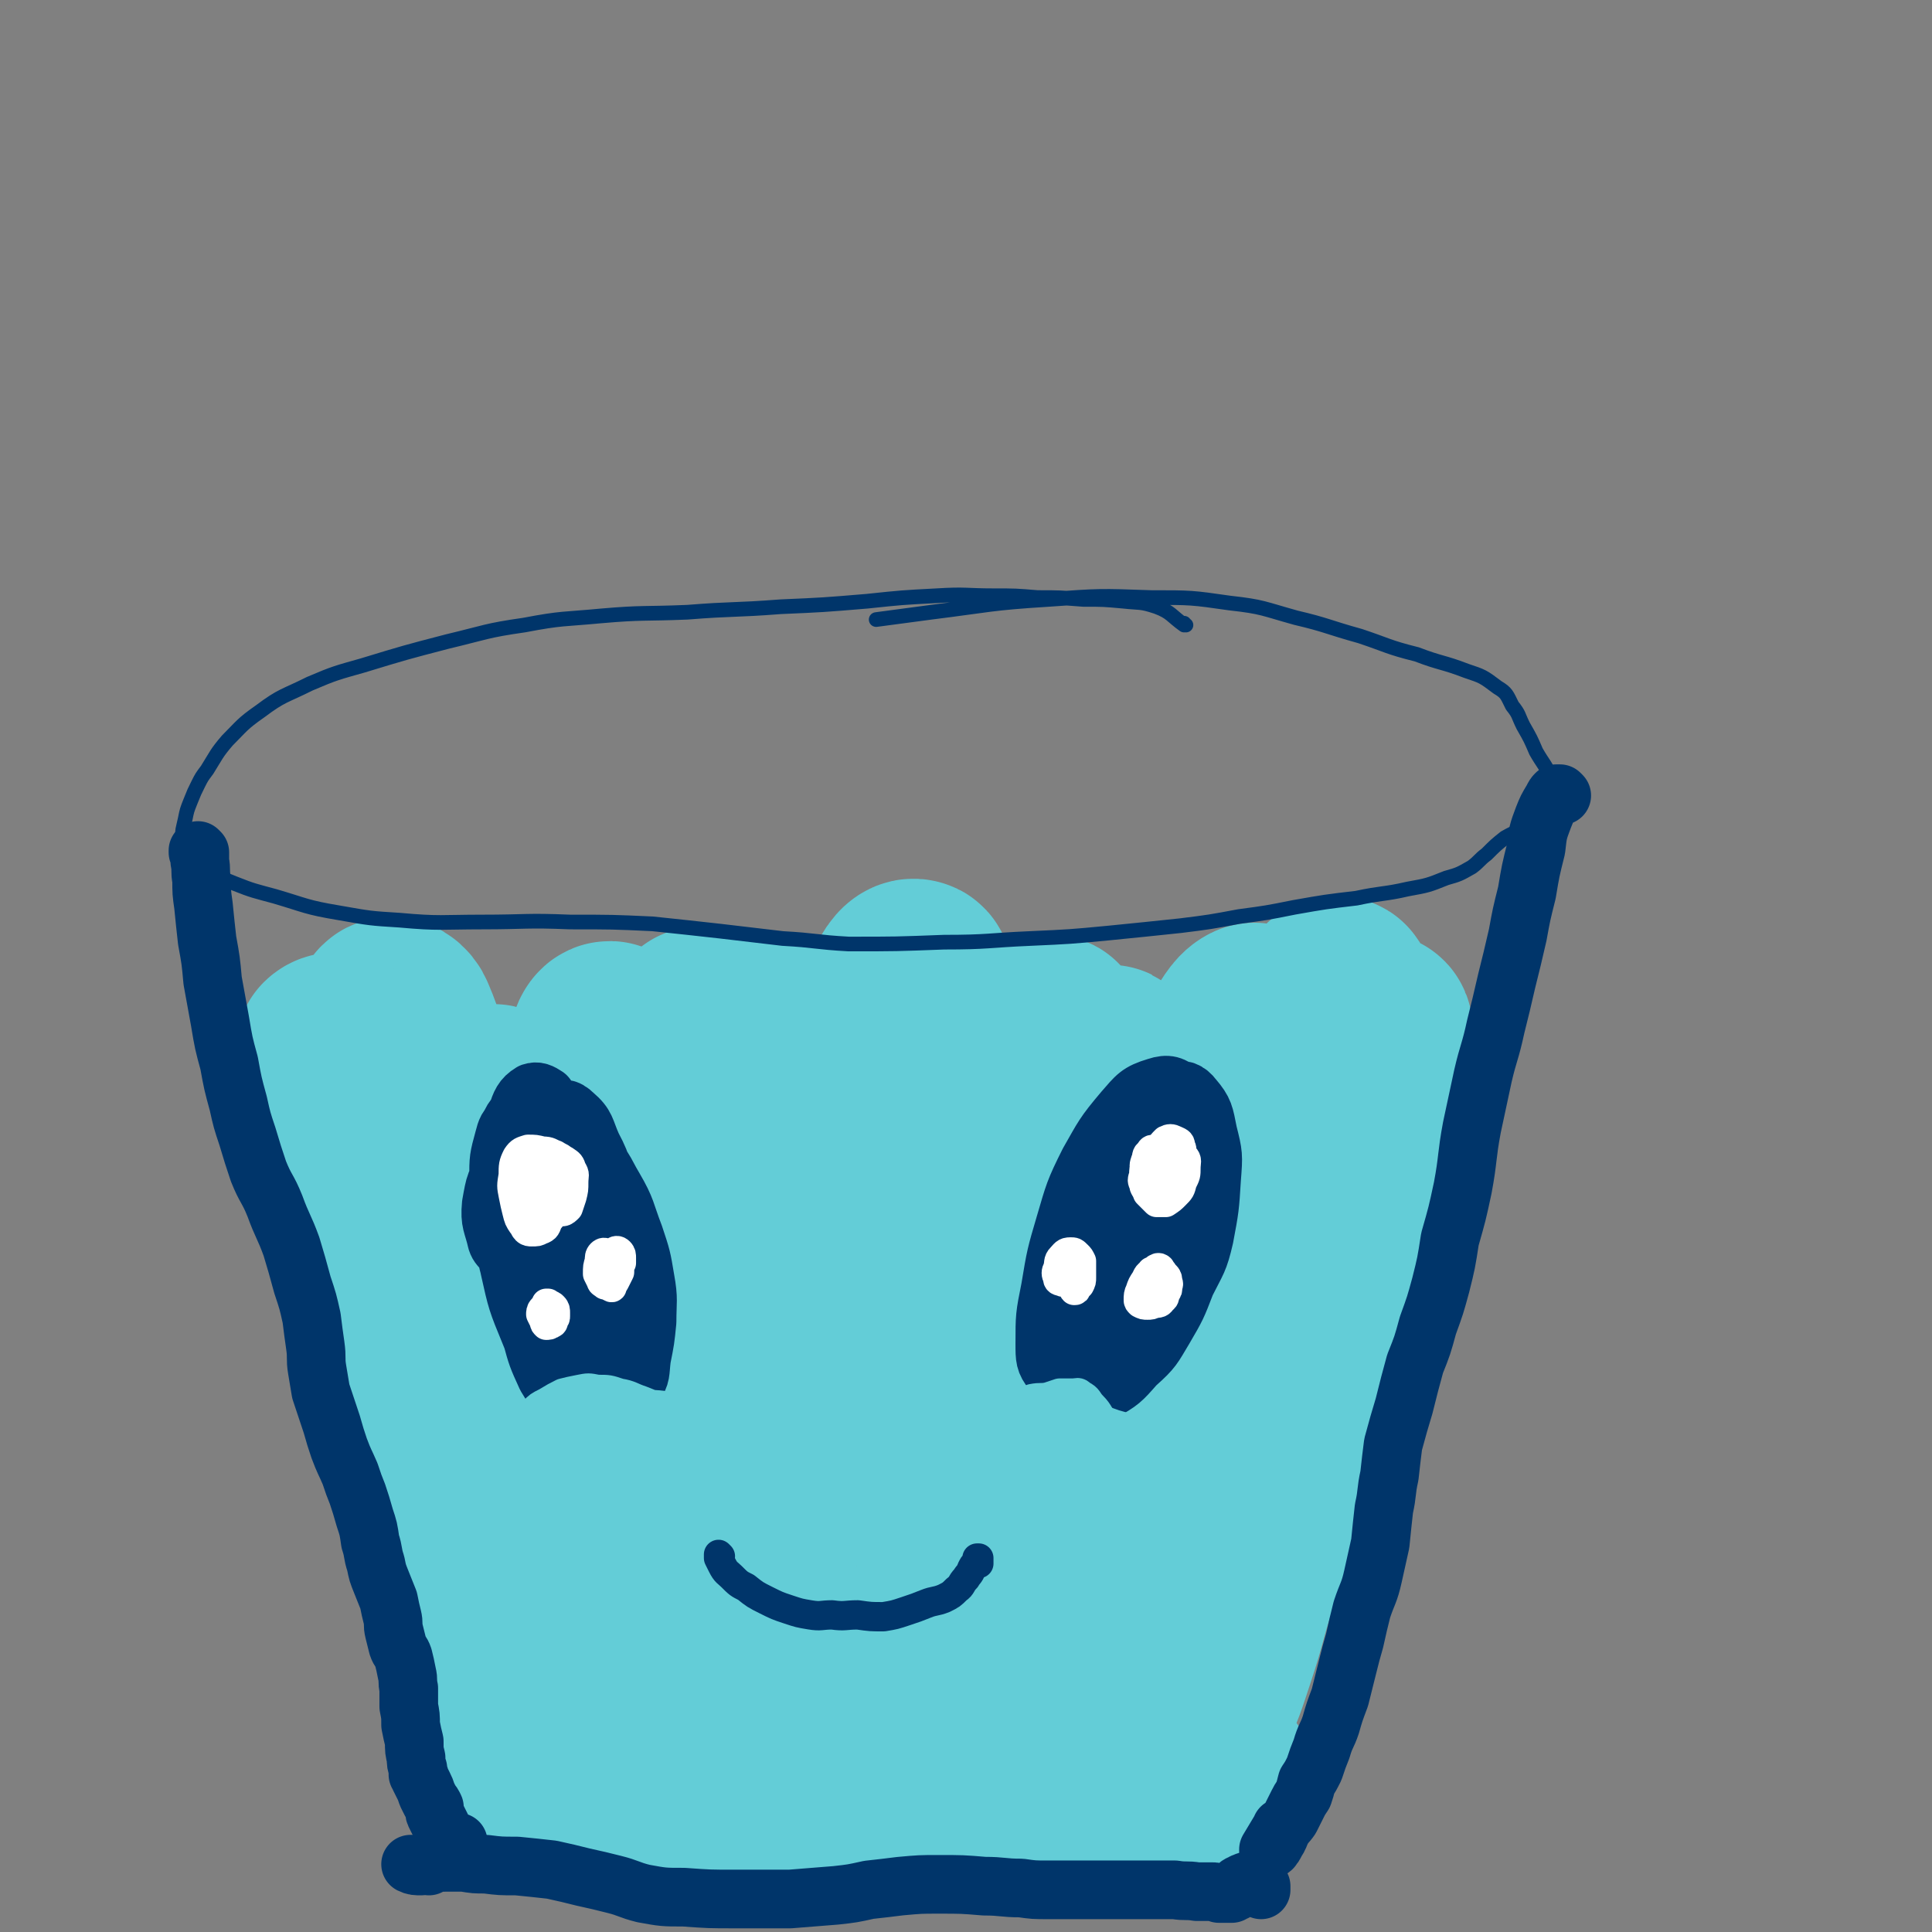 <svg viewBox='0 0 1054 1054' version='1.1' xmlns='http://www.w3.org/2000/svg' xmlns:xlink='http://www.w3.org/1999/xlink'><rect x="0" y="0" width="1054" height="1054" fill="#808080" stroke="none"/><g fill='none' stroke='#63CDD7' stroke-width='16' stroke-linecap='round' stroke-linejoin='round'><path d='M173,548c0,0 -1,-2 -1,-1 0,2 1,2 2,5 4,8 4,7 7,15 3,9 3,9 6,18 4,11 4,11 7,22 3,12 3,12 6,24 3,11 3,11 5,22 3,12 3,12 5,24 3,15 3,15 5,31 2,15 1,15 2,30 2,14 1,14 3,27 1,12 1,12 3,23 1,10 2,10 4,19 1,6 1,6 3,12 1,3 1,3 2,6 0,0 0,1 0,1 0,0 0,0 0,-1 0,0 0,0 0,-1 0,-3 0,-3 -1,-5 0,-2 0,-2 0,-4 0,-3 0,-3 0,-6 1,-1 1,-1 1,-2 '/></g>
<g fill='none' stroke='#63CDD7' stroke-width='105' stroke-linecap='round' stroke-linejoin='round'><path d='M186,573c0,0 0,-1 -1,-1 -2,0 -3,0 -4,1 -2,5 -2,7 -2,13 2,16 2,17 6,33 7,30 7,30 15,59 10,35 11,35 22,70 10,32 10,32 20,64 7,25 8,25 15,51 4,14 3,14 7,29 1,5 1,5 3,10 0,0 0,0 0,0 0,-11 0,-11 -1,-21 -2,-24 -2,-24 -5,-47 -4,-30 -3,-30 -7,-60 -5,-35 -5,-35 -10,-70 -5,-33 -5,-33 -10,-66 -4,-25 -3,-26 -8,-51 -3,-15 -2,-16 -8,-30 -1,-3 -5,-6 -6,-3 -4,8 -4,13 -4,25 1,31 1,32 6,62 7,45 7,45 20,89 12,42 12,42 29,83 12,31 13,30 28,59 8,16 8,16 17,31 2,2 4,6 5,4 1,-3 1,-7 0,-14 -4,-26 -6,-25 -11,-50 -7,-39 -8,-39 -14,-77 -6,-41 -5,-41 -10,-82 -3,-29 -2,-29 -5,-58 -2,-12 -1,-13 -3,-25 0,-1 -2,-1 -3,0 -1,16 -1,17 -1,34 2,36 2,36 6,72 5,43 6,43 13,87 5,35 6,35 11,69 3,15 1,15 3,30 1,2 2,6 3,4 2,-8 2,-12 2,-25 2,-32 1,-33 2,-65 2,-46 1,-46 4,-92 3,-42 4,-42 10,-85 3,-25 3,-25 8,-50 1,-8 3,-15 5,-14 2,1 1,8 1,17 1,29 0,29 1,57 2,43 1,43 4,86 4,43 5,43 9,86 3,30 3,30 5,60 2,15 1,15 2,30 0,2 0,6 1,5 0,-6 0,-10 1,-20 0,-26 0,-26 0,-52 1,-36 0,-36 2,-73 2,-40 2,-40 6,-80 3,-35 3,-35 8,-69 3,-22 3,-22 7,-43 1,-6 2,-13 2,-12 0,1 -1,8 -2,16 -4,25 -5,25 -6,51 -3,36 -3,36 -3,73 0,38 0,38 3,77 2,32 2,32 8,64 3,22 3,22 10,43 2,6 5,12 8,11 4,-1 5,-7 7,-16 3,-24 2,-24 3,-48 2,-35 1,-35 2,-70 1,-44 0,-44 3,-88 2,-35 2,-35 7,-70 2,-17 3,-17 6,-34 1,-2 1,-6 1,-4 -1,6 -2,10 -4,19 -3,23 -3,23 -6,46 -3,36 -3,36 -6,71 -2,39 -2,39 -4,77 -2,34 -3,34 -5,67 -2,21 -2,21 -4,41 0,4 -2,9 -1,8 1,-3 2,-8 4,-16 5,-24 5,-24 9,-48 7,-36 7,-36 14,-73 9,-45 7,-46 18,-90 10,-39 10,-39 24,-77 9,-22 9,-22 21,-43 4,-8 7,-14 10,-13 2,0 2,7 1,14 -2,24 -3,24 -6,48 -4,35 -4,35 -8,70 -6,46 -6,46 -11,92 -4,31 -4,31 -8,62 -2,20 -2,20 -3,40 -1,8 -2,11 -1,15 1,2 4,-1 6,-4 6,-17 4,-18 9,-36 8,-30 8,-30 16,-60 10,-38 9,-38 22,-76 10,-34 11,-34 24,-67 9,-21 9,-21 19,-42 5,-11 5,-11 11,-22 1,-2 3,-5 3,-3 0,3 -1,6 -3,12 -4,18 -4,18 -8,36 -7,27 -6,27 -13,54 -7,30 -7,30 -14,61 -7,27 -7,27 -13,54 -5,17 -5,17 -9,34 -1,6 -2,7 -1,13 0,1 2,1 3,0 4,-5 4,-6 6,-13 5,-10 4,-11 8,-21 5,-17 5,-17 11,-35 7,-24 7,-24 15,-48 9,-27 9,-26 18,-52 9,-23 8,-23 17,-46 6,-14 6,-13 12,-27 2,-3 4,-7 3,-6 0,1 -3,5 -5,11 -6,19 -7,19 -12,39 -8,32 -7,32 -14,65 -9,39 -9,39 -17,79 -8,36 -9,36 -15,72 -5,25 -4,25 -7,50 -1,11 -3,15 -1,23 1,2 5,0 7,-3 7,-14 6,-16 11,-32 9,-31 8,-31 17,-62 12,-39 11,-39 25,-78 14,-40 14,-40 30,-79 13,-30 13,-30 28,-59 9,-18 10,-18 21,-35 5,-7 7,-12 11,-14 2,-1 2,5 1,9 -5,21 -6,21 -13,42 -10,32 -11,32 -20,64 -10,34 -10,34 -19,68 -7,27 -6,27 -12,55 -4,18 -4,18 -7,37 -1,5 -2,6 -1,11 0,1 1,2 2,1 4,-5 5,-6 7,-12 8,-20 7,-21 13,-41 10,-31 9,-32 18,-63 11,-36 10,-36 23,-72 10,-31 10,-31 22,-61 8,-19 8,-19 18,-36 5,-9 5,-9 11,-16 1,-1 3,-1 3,0 -2,11 -3,12 -6,25 -8,26 -8,26 -17,52 -11,35 -11,35 -23,70 -12,37 -12,37 -25,74 -10,32 -11,32 -21,63 -5,18 -5,18 -9,35 -1,5 -2,8 -2,10 0,1 2,-1 3,-4 5,-13 5,-13 9,-26 8,-28 7,-28 17,-56 12,-38 12,-38 26,-76 15,-37 15,-37 31,-74 11,-26 11,-26 23,-51 6,-10 6,-11 12,-21 1,-1 3,-3 3,-1 0,9 -1,11 -3,22 -5,25 -5,25 -12,50 -8,30 -9,30 -19,60 -11,30 -12,29 -23,58 -10,26 -10,26 -20,52 -7,18 -7,18 -14,36 -3,8 -3,8 -8,16 0,2 -2,4 -2,3 0,-1 0,-3 1,-5 4,-16 5,-16 9,-31 7,-25 6,-26 15,-51 8,-26 8,-26 19,-51 6,-16 6,-16 16,-31 3,-5 6,-8 9,-7 3,1 2,6 2,12 -1,16 -1,16 -4,31 -4,20 -4,20 -10,40 -6,24 -6,24 -13,47 -8,23 -8,23 -16,46 -7,21 -6,22 -13,43 -5,15 -5,16 -12,31 -1,2 -3,5 -4,4 -1,0 0,-2 0,-5 0,-11 0,-11 0,-22 1,-15 2,-15 4,-30 1,-15 1,-15 3,-29 1,-8 2,-9 2,-16 0,-1 -2,-3 -2,-2 -4,3 -5,4 -8,10 -5,9 -4,10 -8,20 -4,10 -3,10 -8,20 -3,8 -3,8 -8,16 -3,6 -4,6 -8,12 -4,5 -4,5 -8,10 -3,3 -3,3 -6,5 -3,2 -3,2 -6,2 -5,-1 -5,-2 -10,-4 -7,-5 -6,-6 -13,-10 -6,-3 -7,-3 -14,-3 -5,0 -6,1 -11,4 -6,5 -5,7 -9,14 -4,7 -3,8 -6,16 -2,5 -2,5 -4,10 0,0 -1,0 -1,0 -1,-1 -1,-1 -1,-2 -2,-4 -1,-4 -4,-7 -3,-4 -3,-4 -8,-7 -6,-5 -6,-5 -13,-9 -7,-3 -7,-4 -14,-5 -5,-1 -6,-1 -11,1 -4,3 -4,4 -7,8 -4,3 -3,4 -7,6 -3,2 -3,2 -7,2 -4,0 -4,0 -8,-1 -6,-2 -6,-2 -12,-4 -6,-2 -6,-1 -13,-2 -7,-1 -7,-1 -14,-2 -7,-1 -7,-1 -13,-2 -7,-2 -7,-2 -13,-4 -7,-3 -7,-3 -13,-5 -7,-2 -7,-1 -13,-2 -6,-1 -6,-1 -13,-1 -5,-1 -5,-1 -10,-1 -5,1 -5,1 -10,3 -5,2 -4,2 -10,4 -4,2 -4,1 -9,2 -5,2 -5,2 -9,3 -6,1 -6,1 -12,0 -5,0 -5,-1 -9,-2 -3,0 -3,0 -6,1 -2,1 -2,1 -3,3 -1,2 -1,2 -1,5 1,3 0,4 2,6 3,3 3,3 7,5 6,2 6,2 12,3 7,2 7,2 15,4 11,3 11,3 21,6 11,2 11,3 23,5 13,3 13,4 26,5 13,2 13,1 27,2 15,1 15,1 29,3 13,2 14,2 27,4 12,2 12,3 25,5 11,2 11,3 23,4 11,1 11,2 22,1 10,0 10,-1 19,-3 9,-2 9,-3 18,-6 7,-2 7,-2 15,-4 6,-1 6,-1 12,-1 6,0 6,0 11,1 4,0 4,1 8,1 3,0 3,0 6,-1 3,0 3,-1 5,-2 1,-1 1,-1 2,-1 0,0 0,0 0,0 0,0 -1,-1 0,-1 0,0 0,1 1,1 0,0 0,0 1,0 2,0 2,0 3,0 1,0 1,0 3,0 2,0 2,0 4,-1 2,0 2,0 4,-1 2,0 2,0 5,-1 2,0 2,0 5,0 3,0 3,0 5,0 3,0 3,0 5,0 1,0 1,0 2,0 1,0 0,0 1,0 1,0 1,0 1,0 1,0 1,0 2,0 1,0 1,0 2,0 1,0 1,0 1,0 0,0 0,0 0,0 -1,0 -1,0 -1,0 -2,-1 -2,-1 -4,-1 -3,-1 -3,-1 -6,-1 -2,-1 -2,-1 -4,-1 -2,-1 -2,-1 -4,-1 -2,0 -2,0 -3,0 -1,0 -1,0 -3,0 -1,0 -1,0 -2,0 -1,0 -1,0 -2,-1 -1,0 -1,0 -2,0 -2,0 -2,0 -3,0 -1,0 -1,0 -3,0 -2,-1 -2,0 -5,-1 -3,-1 -3,-1 -7,-2 -3,0 -3,0 -7,-1 -5,-1 -5,-1 -9,-2 -5,-1 -5,-1 -9,-2 -3,-1 -3,-1 -7,-1 -3,0 -3,0 -6,0 -3,0 -3,0 -6,0 -2,0 -2,0 -4,-1 -2,0 -2,0 -5,-1 -1,0 -1,0 -3,-1 -1,0 -1,0 -2,0 0,-1 0,-1 -1,-1 0,0 0,0 -1,0 0,0 0,0 0,0 0,0 0,0 0,0 -1,0 -1,0 -1,-1 -1,0 -1,0 -2,0 -1,-1 -1,-1 -2,-1 -1,0 -1,0 -2,0 -1,-1 -1,0 -3,0 -2,0 -2,0 -3,0 -2,0 -2,1 -5,1 -3,1 -3,1 -6,1 -4,1 -4,1 -7,1 -6,0 -6,0 -11,0 -5,1 -5,1 -10,2 -5,0 -5,1 -11,1 -5,1 -5,2 -11,2 -7,0 -7,0 -13,0 -7,0 -7,0 -15,0 -6,0 -6,0 -13,1 -7,1 -7,2 -13,3 -7,2 -7,2 -13,4 -7,1 -7,1 -13,1 -8,1 -8,1 -15,0 -8,0 -7,0 -15,-1 -8,-1 -8,-1 -15,-1 -6,0 -6,-1 -12,0 -5,0 -5,0 -10,1 -4,0 -4,0 -7,1 -3,1 -3,1 -6,2 -3,1 -3,1 -6,1 -2,0 -2,0 -4,0 -3,0 -3,0 -5,0 -1,0 -1,0 -3,-1 -1,0 -1,0 -2,0 -2,-1 -2,-1 -3,-1 -1,0 -1,0 -3,0 -1,0 -1,0 -2,0 -1,0 -1,0 -2,-1 0,0 0,0 -1,0 -1,0 -1,0 -2,-1 -1,0 -1,0 -1,0 -1,0 -1,0 -1,0 0,0 0,0 0,0 1,0 1,0 2,1 2,0 2,1 4,1 2,1 2,1 5,2 4,1 4,1 8,2 4,1 4,1 8,1 5,1 5,0 10,1 4,1 4,1 8,2 5,0 5,1 10,1 5,1 6,1 11,1 6,1 6,1 13,0 5,0 5,-1 11,-2 5,-1 5,-1 10,-2 5,-1 5,-1 9,-1 4,-1 4,-1 8,-1 3,0 3,0 7,1 3,0 3,0 7,1 2,1 2,1 5,2 2,0 2,0 4,0 2,-1 2,-1 3,-1 1,0 1,0 1,0 0,0 0,0 0,0 0,-1 1,0 1,-1 '/></g>
<g fill='none' stroke='#00356A' stroke-width='8' stroke-linecap='round' stroke-linejoin='round'><path d='M647,341c0,0 -1,0 -1,-1 0,0 1,1 0,1 -7,-5 -7,-7 -15,-10 -9,-3 -9,-2 -18,-3 -11,-1 -11,-1 -22,-1 -13,-1 -13,-1 -25,-1 -12,-1 -12,-1 -24,-1 -15,0 -15,-1 -31,0 -19,1 -19,1 -38,3 -24,2 -24,2 -47,3 -26,2 -26,1 -51,3 -24,1 -24,0 -47,2 -21,2 -21,1 -42,5 -21,3 -21,4 -42,9 -23,6 -23,6 -46,13 -14,4 -15,4 -29,10 -14,7 -15,6 -27,15 -10,7 -10,8 -18,16 -6,7 -6,8 -11,16 -3,4 -3,4 -5,8 -2,4 -2,4 -4,9 -2,5 -2,5 -3,10 -1,5 -2,6 -1,11 3,8 4,9 10,15 7,7 9,5 18,9 10,4 11,4 22,7 17,5 17,6 35,9 17,3 17,3 33,4 22,2 23,1 45,1 24,0 24,-1 48,0 23,0 23,0 45,1 19,2 19,2 37,4 17,2 17,2 34,4 18,1 18,2 36,3 26,0 26,0 52,-1 24,0 24,-1 47,-2 22,-1 22,-1 43,-3 20,-2 20,-2 39,-4 16,-2 16,-2 32,-5 15,-2 15,-2 30,-5 17,-3 17,-3 34,-5 14,-3 15,-2 28,-5 11,-2 11,-2 21,-6 7,-2 7,-2 14,-6 4,-3 4,-4 8,-7 5,-5 5,-5 10,-9 7,-4 7,-3 14,-7 6,-3 7,-2 11,-6 3,-3 3,-4 3,-9 0,-5 0,-6 -3,-11 -3,-7 -4,-7 -8,-14 -3,-7 -3,-7 -7,-14 -3,-6 -2,-6 -6,-11 -3,-6 -3,-7 -8,-10 -8,-6 -8,-6 -17,-9 -13,-5 -14,-4 -27,-9 -16,-4 -16,-5 -31,-10 -18,-5 -18,-6 -35,-10 -18,-5 -18,-6 -36,-8 -21,-3 -21,-3 -43,-3 -28,-1 -28,-1 -56,1 -32,2 -32,3 -64,7 -15,2 -15,2 -30,4 '/></g>
<g fill='none' stroke='#00356A' stroke-width='32' stroke-linecap='round' stroke-linejoin='round'><path d='M109,465c0,0 -1,-1 -1,-1 0,0 0,0 0,1 0,0 0,0 0,0 0,0 0,0 0,0 1,0 1,0 1,0 0,2 0,2 0,5 1,5 0,5 1,10 0,7 0,7 1,14 1,10 1,10 2,19 2,11 2,11 3,22 2,11 2,11 4,22 2,12 2,12 5,23 2,11 2,11 5,22 2,9 2,9 5,18 3,10 3,10 6,19 4,10 5,9 9,19 4,11 5,11 9,22 3,10 3,10 6,21 3,9 3,9 5,18 1,8 1,8 2,15 1,7 0,7 1,13 1,6 1,6 2,12 3,9 3,9 6,18 2,7 2,7 4,13 3,8 3,7 6,14 2,6 2,6 4,11 2,6 2,6 4,13 2,6 2,6 3,13 2,6 1,6 3,12 1,5 1,5 3,10 2,5 2,5 4,10 1,5 1,5 2,9 1,4 0,4 1,8 1,4 1,4 2,8 1,3 2,3 3,6 1,4 1,4 2,9 1,4 0,4 1,8 0,5 0,5 0,10 1,5 1,5 1,10 1,5 1,5 2,9 0,5 0,5 1,9 0,3 0,3 1,6 0,1 0,1 0,3 1,1 1,1 1,2 1,2 1,2 2,4 1,2 1,2 2,5 1,2 1,2 2,4 1,1 1,1 2,3 0,0 0,0 0,1 0,2 0,2 1,4 1,2 1,2 2,4 1,2 1,2 2,4 0,3 0,3 1,5 1,1 1,1 1,2 0,1 0,1 0,1 0,0 0,0 0,0 1,0 0,0 0,-1 0,0 1,0 2,0 2,-1 2,-1 4,-1 '/><path d='M852,434c0,0 -1,-1 -1,-1 0,0 0,0 0,0 -1,0 -1,0 -2,0 -1,1 -1,1 -2,3 -3,5 -3,5 -5,10 -3,8 -3,8 -4,17 -3,12 -3,12 -5,24 -3,12 -3,12 -5,23 -3,13 -3,13 -6,25 -3,13 -3,13 -6,25 -3,14 -4,14 -7,27 -3,14 -3,14 -6,28 -3,16 -2,17 -5,33 -3,14 -3,14 -7,28 -2,13 -2,13 -5,25 -3,11 -3,11 -7,22 -3,11 -3,11 -7,21 -3,11 -3,11 -6,23 -3,10 -3,10 -6,21 -1,8 -1,8 -2,17 -2,9 -1,9 -3,18 -1,9 -1,9 -2,19 -2,9 -2,9 -4,18 -2,9 -3,9 -6,18 -2,8 -2,8 -4,17 -2,7 -2,7 -4,15 -2,8 -2,8 -4,16 -3,8 -3,8 -5,15 -2,6 -3,6 -5,13 -2,5 -2,5 -4,11 -2,4 -2,4 -4,7 -1,4 -1,4 -2,7 -2,3 -2,3 -3,5 -2,4 -2,4 -4,8 -2,3 -3,3 -5,7 -1,2 -1,3 -3,6 -1,2 -1,2 -2,3 0,1 -1,0 -1,1 -1,0 -1,0 -1,0 0,0 0,1 0,0 0,0 0,0 0,0 3,-5 3,-5 6,-10 1,-1 1,-1 1,-2 '/><path d='M234,1018c0,0 0,0 -1,-1 -1,0 -1,1 -3,1 -3,0 -4,0 -6,-1 0,0 1,0 2,0 5,0 5,0 9,0 5,-1 5,-1 9,-1 5,0 5,0 9,0 6,1 6,1 12,1 8,1 8,1 17,1 10,1 10,1 19,2 9,2 9,2 17,4 9,2 9,2 17,4 8,2 8,3 16,5 11,2 11,2 22,2 14,1 14,1 28,1 15,0 15,0 30,0 12,-1 12,-1 25,-2 9,-1 9,-1 18,-3 9,-1 9,-1 17,-2 11,-1 11,-1 21,-1 13,0 13,0 25,1 10,0 10,1 20,1 7,1 7,1 15,1 6,0 6,0 12,0 8,0 8,0 16,0 10,0 10,0 21,0 10,0 10,0 20,0 6,1 6,0 12,1 4,0 4,0 8,0 2,0 2,0 4,1 3,0 3,0 5,0 1,0 1,0 2,0 1,-1 1,-1 2,-1 0,-1 0,-1 0,-2 1,0 1,0 1,-1 1,-1 1,-1 2,-1 1,-1 1,-1 2,-1 1,-1 2,-1 3,-1 3,1 4,1 6,3 0,0 0,1 0,2 '/><path d='M289,646c0,-1 0,-1 -1,-1 0,-1 1,0 0,0 -2,3 -3,3 -4,6 -2,4 -2,4 -2,9 -2,9 -2,9 -2,18 0,11 0,11 2,23 3,14 3,14 8,28 3,11 3,11 8,22 3,5 3,5 7,8 3,2 4,2 6,1 2,-1 2,-2 3,-4 3,-6 3,-6 4,-11 2,-11 1,-11 2,-22 0,-12 1,-12 0,-23 -1,-12 -1,-12 -4,-24 -3,-12 -3,-12 -7,-24 -4,-11 -4,-11 -10,-21 -5,-8 -4,-9 -10,-15 -3,-3 -5,-4 -9,-3 -3,1 -4,4 -5,8 -3,11 -3,11 -3,22 0,14 0,15 2,29 3,17 3,17 8,33 5,16 4,16 12,30 5,9 5,9 13,17 5,5 5,6 12,9 4,2 6,2 9,0 4,-2 4,-4 6,-8 2,-6 1,-7 1,-14 1,-9 1,-9 0,-19 -1,-11 -1,-11 -3,-22 -3,-12 -3,-12 -7,-24 -5,-13 -6,-13 -12,-26 -5,-12 -5,-12 -11,-24 -5,-8 -4,-9 -11,-15 -3,-3 -5,-4 -8,-2 -4,4 -5,6 -6,13 -2,12 -1,12 -1,24 1,15 1,15 4,30 2,16 2,16 6,31 3,14 3,14 8,27 4,9 4,9 10,16 4,4 6,4 11,5 4,1 6,2 9,0 5,-4 5,-5 6,-11 3,-10 3,-10 4,-20 1,-12 1,-12 0,-24 -2,-12 -2,-12 -6,-24 -4,-14 -4,-14 -10,-28 -5,-15 -5,-15 -11,-29 -5,-9 -3,-11 -9,-19 -3,-2 -5,-3 -8,-2 -5,3 -6,6 -8,12 -3,12 -3,12 -3,25 -1,16 -1,16 2,31 2,18 3,18 8,36 4,17 4,17 10,33 4,11 4,12 10,21 5,6 6,6 12,9 4,2 5,3 9,2 4,-2 4,-3 6,-8 3,-6 3,-6 4,-13 1,-8 0,-8 1,-16 0,-11 0,-11 -1,-22 0,-10 0,-10 -3,-20 -2,-12 -2,-12 -6,-24 -4,-11 -3,-12 -9,-21 -5,-7 -6,-8 -15,-12 -6,-3 -8,-4 -15,-2 -6,3 -8,4 -11,11 -5,10 -4,11 -5,22 -1,16 -1,17 2,32 4,18 4,18 11,35 5,12 4,13 12,24 5,6 6,6 13,10 6,2 7,4 12,2 5,-2 6,-4 8,-9 4,-6 3,-6 5,-14 2,-7 2,-7 2,-15 1,-10 1,-10 0,-20 -1,-11 -1,-11 -4,-22 -4,-13 -3,-13 -9,-26 -5,-13 -5,-14 -12,-26 -6,-9 -6,-9 -14,-16 -4,-4 -6,-6 -10,-5 -5,1 -6,4 -7,9 -4,11 -3,12 -4,24 0,16 -1,17 2,33 4,20 5,20 12,39 6,17 6,17 14,32 5,9 5,10 13,17 3,3 4,4 8,4 4,-1 6,-1 8,-5 5,-6 5,-6 7,-14 3,-9 2,-9 3,-19 0,-13 1,-14 -1,-27 -2,-13 -3,-13 -7,-27 -4,-15 -4,-15 -10,-29 -5,-12 -4,-13 -12,-24 -5,-7 -5,-8 -12,-12 -4,-3 -6,-3 -10,-2 -5,1 -6,2 -9,7 -4,8 -3,9 -4,18 -1,11 -2,11 -1,22 1,13 1,13 5,26 4,14 4,14 10,27 6,14 6,14 16,26 5,7 6,8 14,12 4,3 5,4 10,3 4,0 4,-1 7,-4 3,-5 3,-6 4,-11 2,-8 2,-8 2,-15 1,-10 1,-10 0,-19 -2,-11 -3,-11 -7,-22 -5,-13 -5,-13 -10,-26 -5,-14 -3,-15 -10,-28 -4,-9 -3,-11 -10,-17 -4,-4 -6,-3 -11,-3 -6,1 -7,1 -11,6 -6,6 -6,7 -8,16 -4,9 -4,10 -4,20 -1,11 -1,12 0,24 2,14 2,14 6,29 5,15 4,15 11,29 6,12 6,12 15,22 6,7 7,7 16,11 5,2 6,3 11,1 5,-1 6,-2 8,-7 4,-6 3,-7 4,-15 2,-10 2,-10 3,-20 0,-11 1,-12 -1,-23 -2,-12 -2,-12 -6,-24 -5,-13 -4,-14 -11,-26 -6,-10 -5,-12 -15,-19 -9,-6 -11,-7 -21,-5 -12,2 -14,4 -22,12 -7,8 -7,10 -9,21 -1,10 1,11 3,20 1,3 2,3 4,6 '/><path d='M619,632c0,0 0,0 -1,-1 -1,0 -1,0 -3,-1 -2,0 -3,-1 -4,0 -3,1 -4,1 -6,5 -4,7 -4,7 -6,15 -4,11 -4,11 -6,22 -3,13 -3,13 -5,26 -2,10 -2,10 -3,21 -1,6 -1,6 0,13 0,3 0,4 2,5 5,3 6,4 11,3 8,-3 9,-4 15,-10 9,-9 10,-9 16,-20 7,-11 7,-12 11,-24 5,-12 5,-13 8,-26 3,-12 2,-12 3,-25 1,-11 2,-12 0,-23 -1,-8 -1,-11 -7,-16 -4,-4 -7,-5 -13,-3 -10,3 -11,5 -18,13 -11,13 -11,14 -19,28 -8,16 -8,17 -13,34 -5,17 -5,17 -8,35 -3,15 -3,15 -3,30 0,8 0,10 4,15 4,5 6,5 12,7 7,2 8,2 15,0 10,-3 11,-4 19,-11 9,-8 9,-9 15,-19 7,-12 7,-12 12,-25 6,-12 7,-12 10,-25 3,-16 3,-16 4,-32 1,-13 1,-13 -2,-25 -2,-10 -2,-12 -8,-19 -3,-4 -6,-5 -11,-4 -8,1 -9,3 -15,9 -10,11 -10,11 -18,24 -9,15 -9,15 -15,31 -7,19 -7,20 -11,40 -3,16 -3,17 -3,34 0,9 0,10 4,18 2,5 3,6 7,8 6,2 8,2 13,0 9,-5 10,-6 17,-14 8,-9 8,-10 14,-21 6,-13 6,-13 10,-26 5,-14 5,-14 7,-28 2,-15 2,-15 1,-29 0,-13 1,-13 -2,-25 -2,-6 -3,-9 -8,-11 -4,-2 -7,-1 -11,3 -8,7 -7,8 -13,18 -8,13 -8,14 -13,28 -5,14 -5,14 -8,29 -3,11 -3,11 -4,22 -1,7 -1,8 0,14 1,3 2,4 5,4 4,0 5,-1 9,-5 6,-6 6,-6 11,-14 5,-10 6,-10 10,-21 3,-11 3,-11 4,-22 2,-10 2,-10 1,-20 -1,-4 -1,-8 -4,-9 -4,0 -6,2 -9,6 -7,9 -7,9 -11,19 -6,12 -6,13 -9,26 -2,11 -2,11 -2,23 0,6 0,7 3,12 2,2 3,3 6,2 4,-1 4,-3 7,-8 6,-8 6,-8 9,-17 4,-9 4,-10 6,-20 2,-9 1,-9 1,-19 0,-5 0,-8 -2,-9 -1,-1 -3,1 -5,5 -5,7 -5,8 -8,16 -4,9 -4,9 -5,19 -2,7 -1,7 -2,14 0,3 0,3 0,5 1,2 1,3 2,3 0,1 1,1 2,0 3,-4 3,-4 5,-9 4,-8 4,-8 6,-16 2,-5 1,-5 3,-11 1,-1 1,-2 1,-2 1,0 1,0 2,1 '/></g>
<g fill='none' stroke='#FFFFFF' stroke-width='16' stroke-linecap='round' stroke-linejoin='round'><path d='M630,631c0,-1 0,-1 -1,-1 0,0 1,0 1,0 0,0 -1,-1 -1,0 -1,0 -1,0 -2,1 -1,2 -1,3 -2,5 0,2 -1,2 0,4 0,3 0,3 1,5 0,2 0,2 2,3 1,1 2,0 4,0 2,0 2,0 4,-1 1,-1 1,-1 2,-3 2,-3 2,-3 4,-7 1,-3 2,-3 2,-7 1,-2 1,-3 0,-5 0,-2 -1,-2 -3,-3 -2,-1 -3,-1 -5,0 -2,2 -2,2 -4,5 -2,4 -2,4 -3,8 -2,3 -2,4 -2,8 0,2 0,3 1,5 0,2 1,3 2,4 2,1 2,1 4,1 1,0 1,-1 2,-2 3,-2 2,-2 4,-5 2,-2 2,-2 3,-5 1,-2 1,-2 1,-5 0,-2 1,-2 0,-5 -1,-2 -2,-2 -4,-4 -2,-1 -2,-1 -5,-1 -3,0 -3,0 -5,1 -2,0 -2,0 -3,2 -2,1 -1,2 -2,4 -1,3 -1,3 0,5 0,3 -1,3 0,6 1,3 1,3 2,6 1,1 1,1 2,2 2,1 2,1 3,1 2,0 2,0 4,-2 2,-2 1,-2 2,-5 2,-2 2,-2 4,-4 1,-2 1,-2 2,-4 1,-2 1,-2 1,-4 0,-2 -1,-2 -2,-3 -1,-2 -2,-2 -3,-3 -2,-1 -2,-2 -4,-2 -2,0 -3,0 -4,1 -3,1 -3,1 -4,3 -2,3 -2,3 -3,5 -1,3 -1,3 -1,6 -1,3 -1,3 0,5 0,2 1,2 2,5 1,1 1,1 3,3 1,1 1,1 2,2 2,0 3,0 5,0 3,-2 3,-2 5,-4 3,-3 3,-3 4,-7 2,-4 2,-4 2,-8 0,-3 1,-4 -1,-6 -2,-3 -3,-2 -7,-3 -3,0 -4,-1 -6,0 -2,1 -2,1 -3,3 -1,4 0,4 0,7 '/><path d='M634,695c0,0 0,-1 -1,-1 0,0 0,0 0,1 0,0 -1,0 -1,0 -1,-1 -1,-1 -1,-1 -1,0 -2,-1 -2,0 -3,1 -3,2 -4,4 -2,3 -2,3 -3,6 -1,2 -1,3 -1,5 0,1 0,1 1,2 2,1 2,1 4,1 2,0 2,0 4,-1 2,0 3,0 4,-2 2,-1 1,-2 2,-4 1,-1 1,-1 1,-3 0,-1 1,-1 0,-3 0,-1 0,-2 -1,-3 -1,-1 -2,-1 -3,-1 -2,-1 -2,-1 -3,-1 -1,0 -2,-1 -2,0 -1,1 -1,2 -1,3 1,2 1,3 2,4 0,2 1,2 2,3 1,0 1,1 2,0 0,0 1,0 1,0 1,-2 0,-3 1,-5 0,-2 0,-2 0,-3 0,-2 -1,-2 -2,-4 0,0 -1,-1 -2,0 -1,0 0,1 -1,2 0,1 0,1 0,1 '/><path d='M585,699c0,0 -1,-1 -1,-1 0,1 1,2 1,4 1,1 0,1 1,2 1,0 1,0 1,-1 1,-1 1,-1 2,-2 1,-2 1,-2 1,-4 0,-3 0,-3 0,-5 0,-2 0,-3 -1,-4 -1,-1 -1,-2 -3,-2 -1,0 -1,0 -2,1 -1,2 -1,2 -1,4 -1,2 -1,2 -1,4 1,2 0,2 1,3 0,1 1,1 2,2 0,1 0,1 1,1 1,0 1,0 2,0 1,-1 1,-1 1,-3 1,-2 1,-2 1,-4 0,-3 0,-3 0,-6 -1,-2 -1,-2 -2,-3 -2,-2 -2,-2 -4,-2 -3,0 -3,1 -5,3 -2,2 -1,3 -2,6 -1,2 -1,3 0,5 0,1 0,2 2,2 1,1 1,0 2,0 2,-1 1,-1 3,-2 1,0 1,0 2,0 0,0 0,0 0,0 '/><path d='M290,636c0,-1 0,-1 -1,-1 0,0 0,0 0,0 -1,1 -1,1 -1,1 -1,2 -1,2 -2,5 -1,3 -1,3 -2,6 0,3 -1,4 0,7 0,2 1,3 3,4 2,2 2,2 5,3 2,0 3,1 5,0 2,-1 2,-2 3,-3 2,-3 2,-3 2,-7 1,-3 2,-3 2,-7 0,-2 0,-3 -1,-5 -2,-2 -2,-2 -5,-3 -3,-1 -4,-1 -7,0 -3,0 -3,0 -7,0 -1,0 -2,0 -3,1 -1,2 -1,2 -1,5 0,4 0,4 1,7 1,5 1,5 3,9 2,3 1,4 4,6 2,1 3,1 6,1 4,-1 4,-2 8,-4 3,-3 3,-3 5,-6 3,-3 2,-4 3,-8 1,-3 1,-3 1,-6 -1,-4 -1,-4 -3,-7 -2,-3 -2,-2 -5,-4 -3,-1 -3,-2 -7,-2 -4,-1 -4,-1 -8,-1 -3,1 -4,1 -6,4 -2,4 -2,5 -2,10 -1,6 -1,6 0,11 1,5 1,5 2,9 1,4 1,4 3,7 1,1 1,2 2,3 1,1 2,1 3,1 3,0 3,0 5,-1 3,-1 3,-2 4,-5 3,-3 3,-4 4,-8 2,-4 2,-4 2,-9 1,-3 1,-3 0,-7 0,-3 1,-4 -1,-6 -1,-3 -2,-4 -4,-5 -4,-2 -4,-1 -8,-1 -3,0 -4,0 -6,2 -2,1 -2,2 -3,5 0,3 0,3 1,7 1,4 1,5 4,8 3,3 4,3 8,5 4,2 4,2 7,3 2,1 2,1 4,1 1,0 2,-1 3,-2 1,-3 1,-3 2,-6 1,-4 1,-4 1,-8 0,-4 1,-4 -1,-7 -1,-3 -1,-3 -4,-5 -3,-1 -4,-1 -8,0 -4,1 -4,1 -7,4 -3,3 -3,4 -5,8 -1,3 -1,3 -1,6 0,3 0,3 2,6 1,1 1,2 4,2 2,0 2,0 4,-1 2,-1 2,-2 3,-4 1,-2 1,-2 2,-5 0,-1 -1,-2 -1,-3 -1,0 -2,0 -2,0 -1,1 0,1 0,3 '/><path d='M335,688c0,0 0,-1 -1,-1 0,0 1,1 1,1 0,-1 -1,-2 -1,-2 -1,0 -1,0 -1,1 -1,2 -1,2 -2,5 0,3 0,3 0,5 0,2 0,2 1,4 0,1 1,1 1,1 1,1 1,0 1,0 0,0 0,0 0,0 0,-2 0,-2 0,-4 1,-3 1,-3 0,-6 0,-3 1,-3 0,-5 -1,-2 -1,-3 -3,-3 -1,-1 -2,-1 -3,0 -1,1 -1,2 -1,4 -1,3 -1,3 -1,7 1,2 1,2 2,4 0,1 1,1 2,2 1,0 1,0 2,0 1,0 1,0 2,0 1,-1 1,-1 2,-3 1,-2 1,-2 2,-4 0,-3 0,-3 1,-5 0,-1 0,-1 0,-3 0,-1 0,-2 -1,-3 -1,-1 -2,-1 -3,0 -1,0 -1,1 -2,2 -1,2 -1,2 -1,4 0,0 0,0 0,1 0,0 0,0 0,0 0,0 0,-1 1,0 1,0 1,0 2,1 '/><path d='M299,712c0,-1 -1,-1 -1,-1 0,0 1,0 1,0 0,0 0,0 0,1 -1,0 -1,0 -1,1 0,0 0,0 0,1 0,0 0,0 1,1 0,0 0,0 0,1 1,0 1,0 1,1 1,0 0,0 1,1 0,0 0,0 0,0 0,0 0,0 0,0 0,-1 0,-1 0,-2 -1,-1 -1,-1 -2,-2 -1,0 -1,0 -2,0 -1,0 -1,0 -1,0 -1,1 -1,2 -1,3 1,2 1,2 2,4 0,1 0,1 1,2 1,0 2,0 3,-1 1,0 1,-1 1,-2 1,-1 1,-1 1,-2 0,-1 0,-1 0,-2 0,-1 0,-2 -1,-3 -1,-1 -1,-1 -2,-1 0,0 -1,0 -1,0 0,1 0,2 0,3 0,1 1,1 2,2 0,0 0,1 1,0 0,0 0,0 0,-1 1,-1 1,-1 0,-2 0,0 0,0 -1,-1 -1,0 -1,0 -2,0 0,0 0,1 0,1 1,0 1,0 2,1 1,0 1,0 1,0 '/></g>
<g fill='none' stroke='#00356A' stroke-width='16' stroke-linecap='round' stroke-linejoin='round'><path d='M393,849c0,0 -1,-1 -1,-1 0,0 0,0 0,0 0,0 0,0 0,0 0,1 0,1 0,2 1,2 1,2 2,4 2,4 3,4 5,6 4,4 4,4 8,6 5,4 5,4 11,7 6,3 6,3 12,5 6,2 6,2 12,3 6,1 6,0 12,0 7,1 7,0 14,0 7,1 7,1 14,1 6,-1 6,-1 12,-3 6,-2 6,-2 11,-4 5,-2 5,-1 10,-3 4,-2 4,-2 7,-5 3,-2 2,-3 5,-6 1,-2 2,-2 3,-5 1,-2 1,-2 2,-3 1,-1 1,-1 1,-2 0,0 0,0 0,0 0,-1 0,-1 0,-1 0,0 0,0 1,0 0,1 0,1 0,3 '/></g>
<g fill='none' stroke='#63CDD7' stroke-width='16' stroke-linecap='round' stroke-linejoin='round'><path d='M535,787c0,0 0,0 -1,-1 0,-1 1,-1 1,-1 -1,-2 -1,-2 -2,-4 0,0 0,0 1,0 2,-1 2,-1 4,-1 3,0 3,0 7,0 5,0 5,0 11,0 7,0 7,0 14,1 9,1 9,0 17,2 7,1 8,1 15,4 7,2 7,2 13,6 6,3 5,4 10,9 4,5 4,5 9,11 2,3 2,3 5,6 1,1 2,2 1,3 -1,1 -2,1 -4,2 -2,1 -2,1 -4,3 -1,0 -1,0 -1,2 0,0 0,0 0,0 0,1 0,1 0,1 0,0 0,0 0,0 -1,0 -1,0 -1,-1 -1,0 -1,-1 -2,-2 0,-1 0,-1 0,-2 0,-3 0,-3 0,-5 0,-4 1,-4 0,-8 -2,-5 -2,-5 -4,-9 -3,-5 -4,-5 -8,-9 -4,-5 -5,-4 -10,-8 -5,-4 -5,-4 -11,-6 -7,-3 -7,-3 -14,-4 -12,-2 -12,-1 -23,-2 -10,0 -10,0 -20,0 -9,0 -9,0 -18,1 -6,0 -6,0 -11,2 -5,1 -5,1 -10,3 -2,1 -2,2 -5,3 -1,2 -2,2 -3,4 -1,1 -1,1 -1,2 0,0 0,1 1,1 2,0 3,0 5,0 3,-1 3,-1 7,-2 4,-1 4,-1 8,-2 6,-2 6,-2 11,-3 8,-2 8,-2 16,-3 9,-1 9,-1 18,-1 12,-1 12,-1 23,0 13,0 13,0 26,1 12,2 12,2 24,4 8,2 8,2 16,5 5,2 6,2 10,5 3,2 3,3 5,6 1,3 1,3 0,6 -1,5 -2,5 -4,9 -2,4 -2,4 -4,7 -1,2 -1,2 -2,4 0,0 0,0 0,0 0,0 0,0 0,0 0,-1 1,0 1,-1 0,-2 0,-2 0,-3 0,-3 0,-3 -1,-5 -1,-4 -1,-4 -3,-7 -3,-5 -2,-5 -6,-9 -5,-5 -6,-4 -11,-8 -7,-4 -7,-4 -13,-7 -7,-4 -7,-5 -13,-8 -8,-3 -8,-3 -16,-6 -8,-2 -8,-2 -17,-2 -9,-1 -10,-1 -19,0 -10,0 -10,1 -19,3 -8,2 -8,2 -15,5 -7,3 -7,3 -13,6 -5,2 -5,2 -9,5 -3,2 -3,3 -6,5 -2,2 -2,2 -4,4 -2,1 -2,2 -3,3 -1,1 -1,1 -2,2 -1,1 -1,1 -1,1 0,0 0,0 0,0 0,0 0,0 -1,0 0,0 0,0 0,-1 0,-1 0,-1 0,-2 0,-1 1,-1 2,-3 1,-1 1,-1 3,-3 2,-1 2,-1 4,-2 4,-2 4,-2 8,-3 5,-2 5,-3 11,-5 6,-2 6,-1 12,-3 6,-2 6,-2 11,-4 7,-2 7,-2 14,-3 9,-2 10,-2 19,-2 11,-1 11,-2 22,-1 12,1 12,1 23,5 11,3 11,4 20,9 7,5 8,5 14,11 3,3 2,4 6,8 2,3 2,4 5,6 2,2 2,2 4,3 2,1 2,0 3,1 1,1 1,1 1,2 0,0 0,0 1,0 0,0 0,0 0,0 0,0 -1,0 -1,-1 0,0 1,1 1,1 0,0 0,0 0,0 0,0 0,0 0,0 -3,2 -3,1 -5,3 -3,3 -3,3 -6,6 '/><path d='M377,792c0,-1 0,-1 -1,-1 0,-1 1,-1 1,-1 1,-2 1,-3 2,-5 1,0 1,0 1,-1 1,0 0,-1 0,-1 -4,0 -4,0 -8,0 -7,0 -8,-1 -15,0 -11,2 -11,3 -21,5 -15,3 -15,3 -30,7 -13,4 -13,4 -26,7 -9,3 -9,3 -18,6 -5,1 -5,1 -10,3 -4,2 -4,2 -8,3 -1,0 -2,1 -3,0 0,0 1,-1 2,-1 6,-3 6,-3 12,-6 10,-4 10,-4 20,-7 11,-4 11,-4 22,-7 10,-4 10,-4 21,-7 12,-3 12,-3 24,-6 12,-3 12,-3 25,-6 12,-2 12,-2 24,-4 9,-1 9,-1 17,-2 2,-1 4,-1 4,-1 0,0 -2,0 -5,1 -9,1 -9,2 -19,3 -10,2 -10,1 -21,3 -11,2 -11,2 -22,4 -14,3 -14,3 -28,5 -15,3 -15,3 -31,6 -14,3 -14,3 -28,6 -9,2 -9,2 -17,4 -2,1 -4,1 -3,1 1,0 3,0 6,-1 7,-1 7,-1 15,-3 8,-2 8,-2 16,-3 8,-2 8,-2 15,-4 6,-2 6,-2 13,-3 4,-1 4,-1 8,-1 0,-1 1,-1 1,-1 0,0 0,1 -1,1 -3,1 -3,1 -6,2 -2,1 -2,1 -5,2 -2,1 -2,1 -4,2 -1,1 -1,1 -2,1 -3,1 -3,1 -5,1 -2,1 -2,1 -4,2 -1,0 -2,0 -3,0 0,1 0,1 0,1 0,0 0,0 0,1 0,0 0,0 0,0 0,0 0,0 0,0 0,0 0,0 1,0 1,-1 1,-1 2,-2 2,-1 2,-1 3,-2 1,-1 1,-1 2,-2 1,-1 0,-1 1,-3 1,-2 0,-3 2,-5 1,-2 1,-3 3,-4 5,-4 5,-4 11,-6 9,-3 9,-2 19,-4 10,-1 10,-1 20,-2 9,-1 9,-1 18,0 7,1 7,1 14,4 6,3 6,4 11,7 5,3 5,3 10,7 3,2 3,2 5,5 1,2 1,2 1,3 0,1 0,1 -1,2 -1,1 -1,1 -2,1 0,0 0,0 0,0 0,0 0,0 0,0 0,1 0,0 0,0 -1,-1 0,-1 0,-1 -1,-2 -1,-2 -2,-3 -2,-2 -1,-2 -3,-4 -2,-3 -1,-3 -4,-5 -3,-3 -3,-3 -7,-4 -5,-3 -5,-2 -11,-4 -6,-2 -6,-3 -12,-4 -7,-2 -7,-2 -13,-3 -5,0 -5,0 -10,0 -7,1 -7,2 -13,4 -7,3 -7,3 -14,7 -8,4 -8,4 -15,7 -7,3 -7,3 -13,6 -3,2 -3,2 -5,4 -1,2 -1,3 -1,5 -1,3 0,3 0,6 0,2 -1,2 0,4 0,2 0,2 1,4 1,2 1,2 2,3 1,1 1,1 2,2 0,0 0,0 0,0 0,0 0,0 0,0 1,1 0,0 0,0 0,0 0,0 0,0 0,0 0,0 0,0 0,0 0,0 0,0 1,-2 1,-2 2,-4 1,-3 1,-3 1,-7 0,-3 0,-3 0,-6 0,-4 0,-4 -1,-8 0,-4 0,-4 0,-8 0,-4 -1,-4 0,-8 2,-5 2,-5 5,-9 3,-3 3,-3 7,-5 5,-3 5,-3 9,-5 4,-1 4,-1 9,-2 5,-1 5,-1 10,0 6,0 6,0 12,2 6,1 6,2 12,4 5,2 5,2 10,4 4,2 4,2 8,4 3,1 3,1 5,3 2,1 1,1 2,3 0,2 0,2 0,4 0,3 0,3 0,5 -1,3 0,3 0,5 0,1 0,1 0,2 0,0 0,0 0,1 0,0 0,0 0,0 0,0 -1,0 0,0 0,0 0,0 0,0 0,0 0,0 0,0 0,0 -1,-1 -1,-1 0,0 1,1 1,1 0,0 0,0 0,0 0,0 -1,0 -1,0 0,0 1,0 1,0 0,1 0,1 0,1 0,0 0,0 0,0 0,0 0,0 0,0 0,0 0,0 0,0 0,0 0,0 0,0 -1,1 -1,1 -1,1 0,0 0,0 0,0 0,0 0,0 0,0 0,0 0,0 0,0 -1,-1 0,0 0,0 0,0 0,0 0,1 -1,6 -1,6 -2,12 '/><path d='M529,782c0,0 0,0 -1,-1 0,0 1,0 1,0 1,-1 1,0 2,0 1,-1 1,-1 2,-1 1,-1 1,-2 2,-3 2,-1 2,-1 4,-3 2,-1 2,-2 5,-3 2,-2 2,-2 5,-3 4,-1 4,-1 8,-2 3,-1 3,-2 6,-3 5,-1 5,0 9,-1 3,-1 3,-1 6,-2 3,0 4,0 7,0 3,0 3,-1 5,1 4,2 3,3 6,6 4,4 3,5 7,9 3,3 3,3 7,7 3,3 4,2 6,5 2,4 2,4 3,8 1,3 1,3 1,7 -1,4 -1,4 -2,8 -2,3 -2,3 -5,6 -1,2 -1,2 -3,3 -1,1 -2,1 -3,1 -1,0 -1,0 -1,0 -1,0 -1,0 -2,0 0,0 0,0 -1,0 0,0 0,0 0,0 1,0 0,-1 0,-1 0,0 0,0 0,0 0,0 0,0 0,-1 0,0 0,0 -1,-1 0,-1 0,-1 -1,-1 0,-1 0,-1 -1,-1 0,-1 0,-1 0,-1 -1,-1 -1,-1 -1,-1 0,0 0,0 0,0 0,1 0,0 -1,0 0,0 1,0 1,0 -1,1 -1,0 -1,1 -1,0 0,1 -1,1 0,0 0,1 0,1 0,0 -1,0 -1,0 0,0 0,0 0,0 0,0 0,0 0,0 0,0 0,0 0,1 0,0 -1,0 -1,1 -2,3 -2,3 -4,7 -2,3 -2,3 -3,5 '/></g>
</svg>